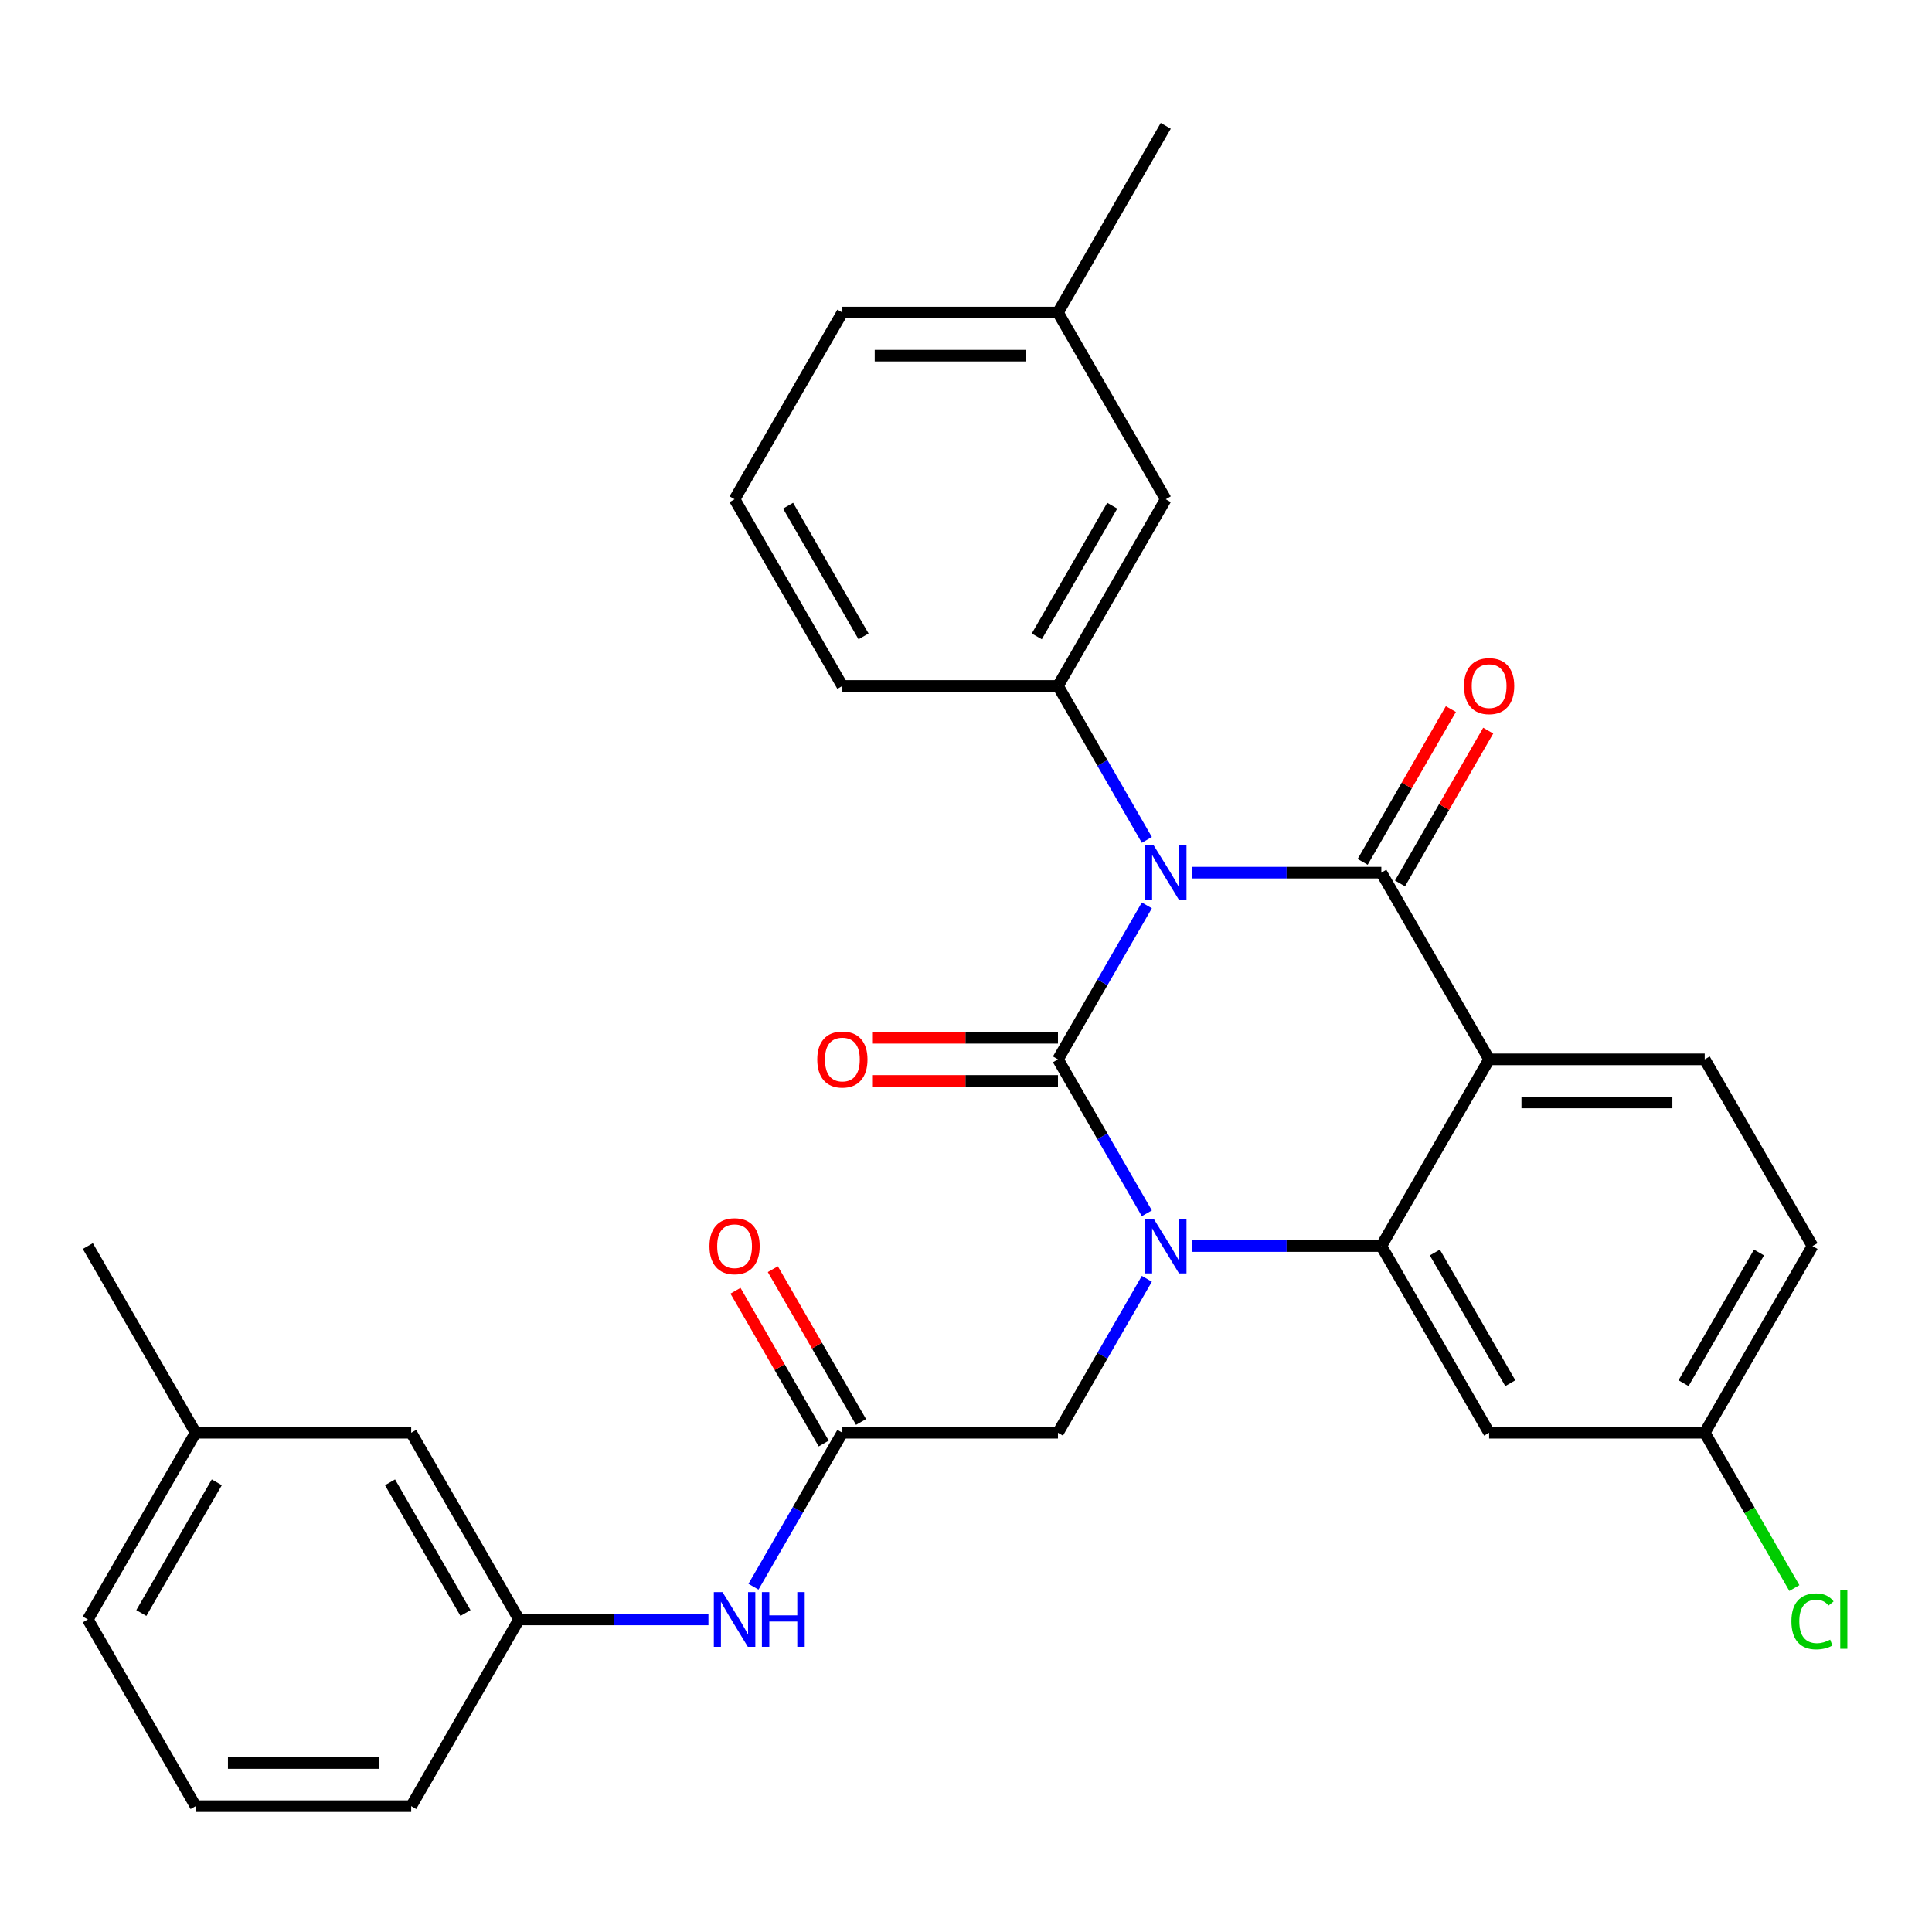 <?xml version='1.0' encoding='iso-8859-1'?>
<svg version='1.1' baseProfile='full'
              xmlns='http://www.w3.org/2000/svg'
                      xmlns:rdkit='http://www.rdkit.org/xml'
                      xmlns:xlink='http://www.w3.org/1999/xlink'
                  xml:space='preserve'
width='1000px' height='1000px' viewBox='0 0 1000 1000'>
<!-- END OF HEADER -->
<rect style='opacity:1.0;fill:#FFFFFF;stroke:none' width='1000' height='1000' x='0' y='0'> </rect>
<path class='bond-0' d='M 390.002,821.28 L 413.005,781.437' style='fill:none;fill-rule:evenodd;stroke:#0000FF;stroke-width:6px;stroke-linecap:butt;stroke-linejoin:miter;stroke-opacity:1' />
<path class='bond-0' d='M 413.005,781.437 L 436.009,741.593' style='fill:none;fill-rule:evenodd;stroke:#000000;stroke-width:6px;stroke-linecap:butt;stroke-linejoin:miter;stroke-opacity:1' />
<path class='bond-1' d='M 366.686,838.23 L 317.657,838.23' style='fill:none;fill-rule:evenodd;stroke:#0000FF;stroke-width:6px;stroke-linecap:butt;stroke-linejoin:miter;stroke-opacity:1' />
<path class='bond-1' d='M 317.657,838.23 L 268.629,838.23' style='fill:none;fill-rule:evenodd;stroke:#000000;stroke-width:6px;stroke-linecap:butt;stroke-linejoin:miter;stroke-opacity:1' />
<path class='bond-2' d='M 445.673,736.014 L 422.842,696.47' style='fill:none;fill-rule:evenodd;stroke:#000000;stroke-width:6px;stroke-linecap:butt;stroke-linejoin:miter;stroke-opacity:1' />
<path class='bond-2' d='M 422.842,696.47 L 400.012,656.926' style='fill:none;fill-rule:evenodd;stroke:#FF0000;stroke-width:6px;stroke-linecap:butt;stroke-linejoin:miter;stroke-opacity:1' />
<path class='bond-2' d='M 426.345,747.172 L 403.515,707.629' style='fill:none;fill-rule:evenodd;stroke:#000000;stroke-width:6px;stroke-linecap:butt;stroke-linejoin:miter;stroke-opacity:1' />
<path class='bond-2' d='M 403.515,707.629 L 380.684,668.085' style='fill:none;fill-rule:evenodd;stroke:#FF0000;stroke-width:6px;stroke-linecap:butt;stroke-linejoin:miter;stroke-opacity:1' />
<path class='bond-3' d='M 436.009,741.593 L 547.596,741.593' style='fill:none;fill-rule:evenodd;stroke:#000000;stroke-width:6px;stroke-linecap:butt;stroke-linejoin:miter;stroke-opacity:1' />
<path class='bond-4' d='M 212.835,741.593 L 268.629,838.23' style='fill:none;fill-rule:evenodd;stroke:#000000;stroke-width:6px;stroke-linecap:butt;stroke-linejoin:miter;stroke-opacity:1' />
<path class='bond-4' d='M 201.877,767.247 L 240.932,834.893' style='fill:none;fill-rule:evenodd;stroke:#000000;stroke-width:6px;stroke-linecap:butt;stroke-linejoin:miter;stroke-opacity:1' />
<path class='bond-5' d='M 212.835,741.593 L 101.248,741.593' style='fill:none;fill-rule:evenodd;stroke:#000000;stroke-width:6px;stroke-linecap:butt;stroke-linejoin:miter;stroke-opacity:1' />
<path class='bond-6' d='M 268.629,838.23 L 212.835,934.867' style='fill:none;fill-rule:evenodd;stroke:#000000;stroke-width:6px;stroke-linecap:butt;stroke-linejoin:miter;stroke-opacity:1' />
<path class='bond-7' d='M 593.604,628.006 L 570.6,588.162' style='fill:none;fill-rule:evenodd;stroke:#0000FF;stroke-width:6px;stroke-linecap:butt;stroke-linejoin:miter;stroke-opacity:1' />
<path class='bond-7' d='M 570.6,588.162 L 547.596,548.319' style='fill:none;fill-rule:evenodd;stroke:#000000;stroke-width:6px;stroke-linecap:butt;stroke-linejoin:miter;stroke-opacity:1' />
<path class='bond-8' d='M 593.604,661.905 L 570.6,701.749' style='fill:none;fill-rule:evenodd;stroke:#0000FF;stroke-width:6px;stroke-linecap:butt;stroke-linejoin:miter;stroke-opacity:1' />
<path class='bond-8' d='M 570.6,701.749 L 547.596,741.593' style='fill:none;fill-rule:evenodd;stroke:#000000;stroke-width:6px;stroke-linecap:butt;stroke-linejoin:miter;stroke-opacity:1' />
<path class='bond-9' d='M 616.919,644.956 L 665.948,644.956' style='fill:none;fill-rule:evenodd;stroke:#0000FF;stroke-width:6px;stroke-linecap:butt;stroke-linejoin:miter;stroke-opacity:1' />
<path class='bond-9' d='M 665.948,644.956 L 714.977,644.956' style='fill:none;fill-rule:evenodd;stroke:#000000;stroke-width:6px;stroke-linecap:butt;stroke-linejoin:miter;stroke-opacity:1' />
<path class='bond-10' d='M 938.151,644.956 L 882.357,741.593' style='fill:none;fill-rule:evenodd;stroke:#000000;stroke-width:6px;stroke-linecap:butt;stroke-linejoin:miter;stroke-opacity:1' />
<path class='bond-10' d='M 910.454,648.293 L 871.399,715.939' style='fill:none;fill-rule:evenodd;stroke:#000000;stroke-width:6px;stroke-linecap:butt;stroke-linejoin:miter;stroke-opacity:1' />
<path class='bond-11' d='M 938.151,644.956 L 882.357,548.319' style='fill:none;fill-rule:evenodd;stroke:#000000;stroke-width:6px;stroke-linecap:butt;stroke-linejoin:miter;stroke-opacity:1' />
<path class='bond-12' d='M 882.357,741.593 L 905.563,781.787' style='fill:none;fill-rule:evenodd;stroke:#000000;stroke-width:6px;stroke-linecap:butt;stroke-linejoin:miter;stroke-opacity:1' />
<path class='bond-12' d='M 905.563,781.787 L 928.769,821.98' style='fill:none;fill-rule:evenodd;stroke:#00CC00;stroke-width:6px;stroke-linecap:butt;stroke-linejoin:miter;stroke-opacity:1' />
<path class='bond-13' d='M 882.357,741.593 L 770.77,741.593' style='fill:none;fill-rule:evenodd;stroke:#000000;stroke-width:6px;stroke-linecap:butt;stroke-linejoin:miter;stroke-opacity:1' />
<path class='bond-14' d='M 770.77,741.593 L 714.977,644.956' style='fill:none;fill-rule:evenodd;stroke:#000000;stroke-width:6px;stroke-linecap:butt;stroke-linejoin:miter;stroke-opacity:1' />
<path class='bond-14' d='M 781.729,715.939 L 742.673,648.293' style='fill:none;fill-rule:evenodd;stroke:#000000;stroke-width:6px;stroke-linecap:butt;stroke-linejoin:miter;stroke-opacity:1' />
<path class='bond-15' d='M 882.357,548.319 L 770.77,548.319' style='fill:none;fill-rule:evenodd;stroke:#000000;stroke-width:6px;stroke-linecap:butt;stroke-linejoin:miter;stroke-opacity:1' />
<path class='bond-15' d='M 865.619,570.636 L 787.508,570.636' style='fill:none;fill-rule:evenodd;stroke:#000000;stroke-width:6px;stroke-linecap:butt;stroke-linejoin:miter;stroke-opacity:1' />
<path class='bond-16' d='M 770.77,548.319 L 714.977,644.956' style='fill:none;fill-rule:evenodd;stroke:#000000;stroke-width:6px;stroke-linecap:butt;stroke-linejoin:miter;stroke-opacity:1' />
<path class='bond-17' d='M 770.77,548.319 L 714.977,451.681' style='fill:none;fill-rule:evenodd;stroke:#000000;stroke-width:6px;stroke-linecap:butt;stroke-linejoin:miter;stroke-opacity:1' />
<path class='bond-18' d='M 547.596,548.319 L 570.6,508.475' style='fill:none;fill-rule:evenodd;stroke:#000000;stroke-width:6px;stroke-linecap:butt;stroke-linejoin:miter;stroke-opacity:1' />
<path class='bond-18' d='M 570.6,508.475 L 593.604,468.631' style='fill:none;fill-rule:evenodd;stroke:#0000FF;stroke-width:6px;stroke-linecap:butt;stroke-linejoin:miter;stroke-opacity:1' />
<path class='bond-19' d='M 547.596,537.16 L 499.697,537.16' style='fill:none;fill-rule:evenodd;stroke:#000000;stroke-width:6px;stroke-linecap:butt;stroke-linejoin:miter;stroke-opacity:1' />
<path class='bond-19' d='M 499.697,537.16 L 451.799,537.16' style='fill:none;fill-rule:evenodd;stroke:#FF0000;stroke-width:6px;stroke-linecap:butt;stroke-linejoin:miter;stroke-opacity:1' />
<path class='bond-19' d='M 547.596,559.477 L 499.697,559.477' style='fill:none;fill-rule:evenodd;stroke:#000000;stroke-width:6px;stroke-linecap:butt;stroke-linejoin:miter;stroke-opacity:1' />
<path class='bond-19' d='M 499.697,559.477 L 451.799,559.477' style='fill:none;fill-rule:evenodd;stroke:#FF0000;stroke-width:6px;stroke-linecap:butt;stroke-linejoin:miter;stroke-opacity:1' />
<path class='bond-20' d='M 593.604,434.732 L 570.6,394.888' style='fill:none;fill-rule:evenodd;stroke:#0000FF;stroke-width:6px;stroke-linecap:butt;stroke-linejoin:miter;stroke-opacity:1' />
<path class='bond-20' d='M 570.6,394.888 L 547.596,355.044' style='fill:none;fill-rule:evenodd;stroke:#000000;stroke-width:6px;stroke-linecap:butt;stroke-linejoin:miter;stroke-opacity:1' />
<path class='bond-21' d='M 616.919,451.681 L 665.948,451.681' style='fill:none;fill-rule:evenodd;stroke:#0000FF;stroke-width:6px;stroke-linecap:butt;stroke-linejoin:miter;stroke-opacity:1' />
<path class='bond-21' d='M 665.948,451.681 L 714.977,451.681' style='fill:none;fill-rule:evenodd;stroke:#000000;stroke-width:6px;stroke-linecap:butt;stroke-linejoin:miter;stroke-opacity:1' />
<path class='bond-22' d='M 724.64,457.261 L 747.471,417.717' style='fill:none;fill-rule:evenodd;stroke:#000000;stroke-width:6px;stroke-linecap:butt;stroke-linejoin:miter;stroke-opacity:1' />
<path class='bond-22' d='M 747.471,417.717 L 770.302,378.173' style='fill:none;fill-rule:evenodd;stroke:#FF0000;stroke-width:6px;stroke-linecap:butt;stroke-linejoin:miter;stroke-opacity:1' />
<path class='bond-22' d='M 705.313,446.102 L 728.144,406.558' style='fill:none;fill-rule:evenodd;stroke:#000000;stroke-width:6px;stroke-linecap:butt;stroke-linejoin:miter;stroke-opacity:1' />
<path class='bond-22' d='M 728.144,406.558 L 750.974,367.015' style='fill:none;fill-rule:evenodd;stroke:#FF0000;stroke-width:6px;stroke-linecap:butt;stroke-linejoin:miter;stroke-opacity:1' />
<path class='bond-23' d='M 547.596,355.044 L 603.39,258.407' style='fill:none;fill-rule:evenodd;stroke:#000000;stroke-width:6px;stroke-linecap:butt;stroke-linejoin:miter;stroke-opacity:1' />
<path class='bond-23' d='M 536.638,329.39 L 575.693,261.744' style='fill:none;fill-rule:evenodd;stroke:#000000;stroke-width:6px;stroke-linecap:butt;stroke-linejoin:miter;stroke-opacity:1' />
<path class='bond-24' d='M 547.596,355.044 L 436.009,355.044' style='fill:none;fill-rule:evenodd;stroke:#000000;stroke-width:6px;stroke-linecap:butt;stroke-linejoin:miter;stroke-opacity:1' />
<path class='bond-25' d='M 603.39,258.407 L 547.596,161.77' style='fill:none;fill-rule:evenodd;stroke:#000000;stroke-width:6px;stroke-linecap:butt;stroke-linejoin:miter;stroke-opacity:1' />
<path class='bond-26' d='M 547.596,161.77 L 603.39,65.133' style='fill:none;fill-rule:evenodd;stroke:#000000;stroke-width:6px;stroke-linecap:butt;stroke-linejoin:miter;stroke-opacity:1' />
<path class='bond-27' d='M 547.596,161.77 L 436.009,161.77' style='fill:none;fill-rule:evenodd;stroke:#000000;stroke-width:6px;stroke-linecap:butt;stroke-linejoin:miter;stroke-opacity:1' />
<path class='bond-27' d='M 530.858,184.087 L 452.747,184.087' style='fill:none;fill-rule:evenodd;stroke:#000000;stroke-width:6px;stroke-linecap:butt;stroke-linejoin:miter;stroke-opacity:1' />
<path class='bond-28' d='M 380.216,258.407 L 436.009,355.044' style='fill:none;fill-rule:evenodd;stroke:#000000;stroke-width:6px;stroke-linecap:butt;stroke-linejoin:miter;stroke-opacity:1' />
<path class='bond-28' d='M 407.912,261.744 L 446.968,329.39' style='fill:none;fill-rule:evenodd;stroke:#000000;stroke-width:6px;stroke-linecap:butt;stroke-linejoin:miter;stroke-opacity:1' />
<path class='bond-29' d='M 380.216,258.407 L 436.009,161.77' style='fill:none;fill-rule:evenodd;stroke:#000000;stroke-width:6px;stroke-linecap:butt;stroke-linejoin:miter;stroke-opacity:1' />
<path class='bond-30' d='M 101.248,741.593 L 45.455,838.23' style='fill:none;fill-rule:evenodd;stroke:#000000;stroke-width:6px;stroke-linecap:butt;stroke-linejoin:miter;stroke-opacity:1' />
<path class='bond-30' d='M 112.206,767.247 L 73.151,834.893' style='fill:none;fill-rule:evenodd;stroke:#000000;stroke-width:6px;stroke-linecap:butt;stroke-linejoin:miter;stroke-opacity:1' />
<path class='bond-31' d='M 101.248,741.593 L 45.455,644.956' style='fill:none;fill-rule:evenodd;stroke:#000000;stroke-width:6px;stroke-linecap:butt;stroke-linejoin:miter;stroke-opacity:1' />
<path class='bond-32' d='M 101.248,934.867 L 45.455,838.23' style='fill:none;fill-rule:evenodd;stroke:#000000;stroke-width:6px;stroke-linecap:butt;stroke-linejoin:miter;stroke-opacity:1' />
<path class='bond-33' d='M 101.248,934.867 L 212.835,934.867' style='fill:none;fill-rule:evenodd;stroke:#000000;stroke-width:6px;stroke-linecap:butt;stroke-linejoin:miter;stroke-opacity:1' />
<path class='bond-33' d='M 117.986,912.55 L 196.097,912.55' style='fill:none;fill-rule:evenodd;stroke:#000000;stroke-width:6px;stroke-linecap:butt;stroke-linejoin:miter;stroke-opacity:1' />
<path  class='atom-0' d='M 373.956 824.07
L 383.236 839.07
Q 384.156 840.55, 385.636 843.23
Q 387.116 845.91, 387.196 846.07
L 387.196 824.07
L 390.956 824.07
L 390.956 852.39
L 387.076 852.39
L 377.116 835.99
Q 375.956 834.07, 374.716 831.87
Q 373.516 829.67, 373.156 828.99
L 373.156 852.39
L 369.476 852.39
L 369.476 824.07
L 373.956 824.07
' fill='#0000FF'/>
<path  class='atom-0' d='M 394.356 824.07
L 398.196 824.07
L 398.196 836.11
L 412.676 836.11
L 412.676 824.07
L 416.516 824.07
L 416.516 852.39
L 412.676 852.39
L 412.676 839.31
L 398.196 839.31
L 398.196 852.39
L 394.356 852.39
L 394.356 824.07
' fill='#0000FF'/>
<path  class='atom-3' d='M 367.216 645.036
Q 367.216 638.236, 370.576 634.436
Q 373.936 630.636, 380.216 630.636
Q 386.496 630.636, 389.856 634.436
Q 393.216 638.236, 393.216 645.036
Q 393.216 651.916, 389.816 655.836
Q 386.416 659.716, 380.216 659.716
Q 373.976 659.716, 370.576 655.836
Q 367.216 651.956, 367.216 645.036
M 380.216 656.516
Q 384.536 656.516, 386.856 653.636
Q 389.216 650.716, 389.216 645.036
Q 389.216 639.476, 386.856 636.676
Q 384.536 633.836, 380.216 633.836
Q 375.896 633.836, 373.536 636.636
Q 371.216 639.436, 371.216 645.036
Q 371.216 650.756, 373.536 653.636
Q 375.896 656.516, 380.216 656.516
' fill='#FF0000'/>
<path  class='atom-5' d='M 597.13 630.796
L 606.41 645.796
Q 607.33 647.276, 608.81 649.956
Q 610.29 652.636, 610.37 652.796
L 610.37 630.796
L 614.13 630.796
L 614.13 659.116
L 610.25 659.116
L 600.29 642.716
Q 599.13 640.796, 597.89 638.596
Q 596.69 636.396, 596.33 635.716
L 596.33 659.116
L 592.65 659.116
L 592.65 630.796
L 597.13 630.796
' fill='#0000FF'/>
<path  class='atom-14' d='M 597.13 437.521
L 606.41 452.521
Q 607.33 454.001, 608.81 456.681
Q 610.29 459.361, 610.37 459.521
L 610.37 437.521
L 614.13 437.521
L 614.13 465.841
L 610.25 465.841
L 600.29 449.441
Q 599.13 447.521, 597.89 445.321
Q 596.69 443.121, 596.33 442.441
L 596.33 465.841
L 592.65 465.841
L 592.65 437.521
L 597.13 437.521
' fill='#0000FF'/>
<path  class='atom-16' d='M 757.77 355.124
Q 757.77 348.324, 761.13 344.524
Q 764.49 340.724, 770.77 340.724
Q 777.05 340.724, 780.41 344.524
Q 783.77 348.324, 783.77 355.124
Q 783.77 362.004, 780.37 365.924
Q 776.97 369.804, 770.77 369.804
Q 764.53 369.804, 761.13 365.924
Q 757.77 362.044, 757.77 355.124
M 770.77 366.604
Q 775.09 366.604, 777.41 363.724
Q 779.77 360.804, 779.77 355.124
Q 779.77 349.564, 777.41 346.764
Q 775.09 343.924, 770.77 343.924
Q 766.45 343.924, 764.09 346.724
Q 761.77 349.524, 761.77 355.124
Q 761.77 360.844, 764.09 363.724
Q 766.45 366.604, 770.77 366.604
' fill='#FF0000'/>
<path  class='atom-17' d='M 423.009 548.399
Q 423.009 541.599, 426.369 537.799
Q 429.729 533.999, 436.009 533.999
Q 442.289 533.999, 445.649 537.799
Q 449.009 541.599, 449.009 548.399
Q 449.009 555.279, 445.609 559.199
Q 442.209 563.079, 436.009 563.079
Q 429.769 563.079, 426.369 559.199
Q 423.009 555.319, 423.009 548.399
M 436.009 559.879
Q 440.329 559.879, 442.649 556.999
Q 445.009 554.079, 445.009 548.399
Q 445.009 542.839, 442.649 540.039
Q 440.329 537.199, 436.009 537.199
Q 431.689 537.199, 429.329 539.999
Q 427.009 542.799, 427.009 548.399
Q 427.009 554.119, 429.329 556.999
Q 431.689 559.879, 436.009 559.879
' fill='#FF0000'/>
<path  class='atom-20' d='M 927.231 839.21
Q 927.231 832.17, 930.511 828.49
Q 933.831 824.77, 940.111 824.77
Q 945.951 824.77, 949.071 828.89
L 946.431 831.05
Q 944.151 828.05, 940.111 828.05
Q 935.831 828.05, 933.551 830.93
Q 931.311 833.77, 931.311 839.21
Q 931.311 844.81, 933.631 847.69
Q 935.991 850.57, 940.551 850.57
Q 943.671 850.57, 947.311 848.69
L 948.431 851.69
Q 946.951 852.65, 944.711 853.21
Q 942.471 853.77, 939.991 853.77
Q 933.831 853.77, 930.511 850.01
Q 927.231 846.25, 927.231 839.21
' fill='#00CC00'/>
<path  class='atom-20' d='M 952.511 823.05
L 956.191 823.05
L 956.191 853.41
L 952.511 853.41
L 952.511 823.05
' fill='#00CC00'/>
</svg>
